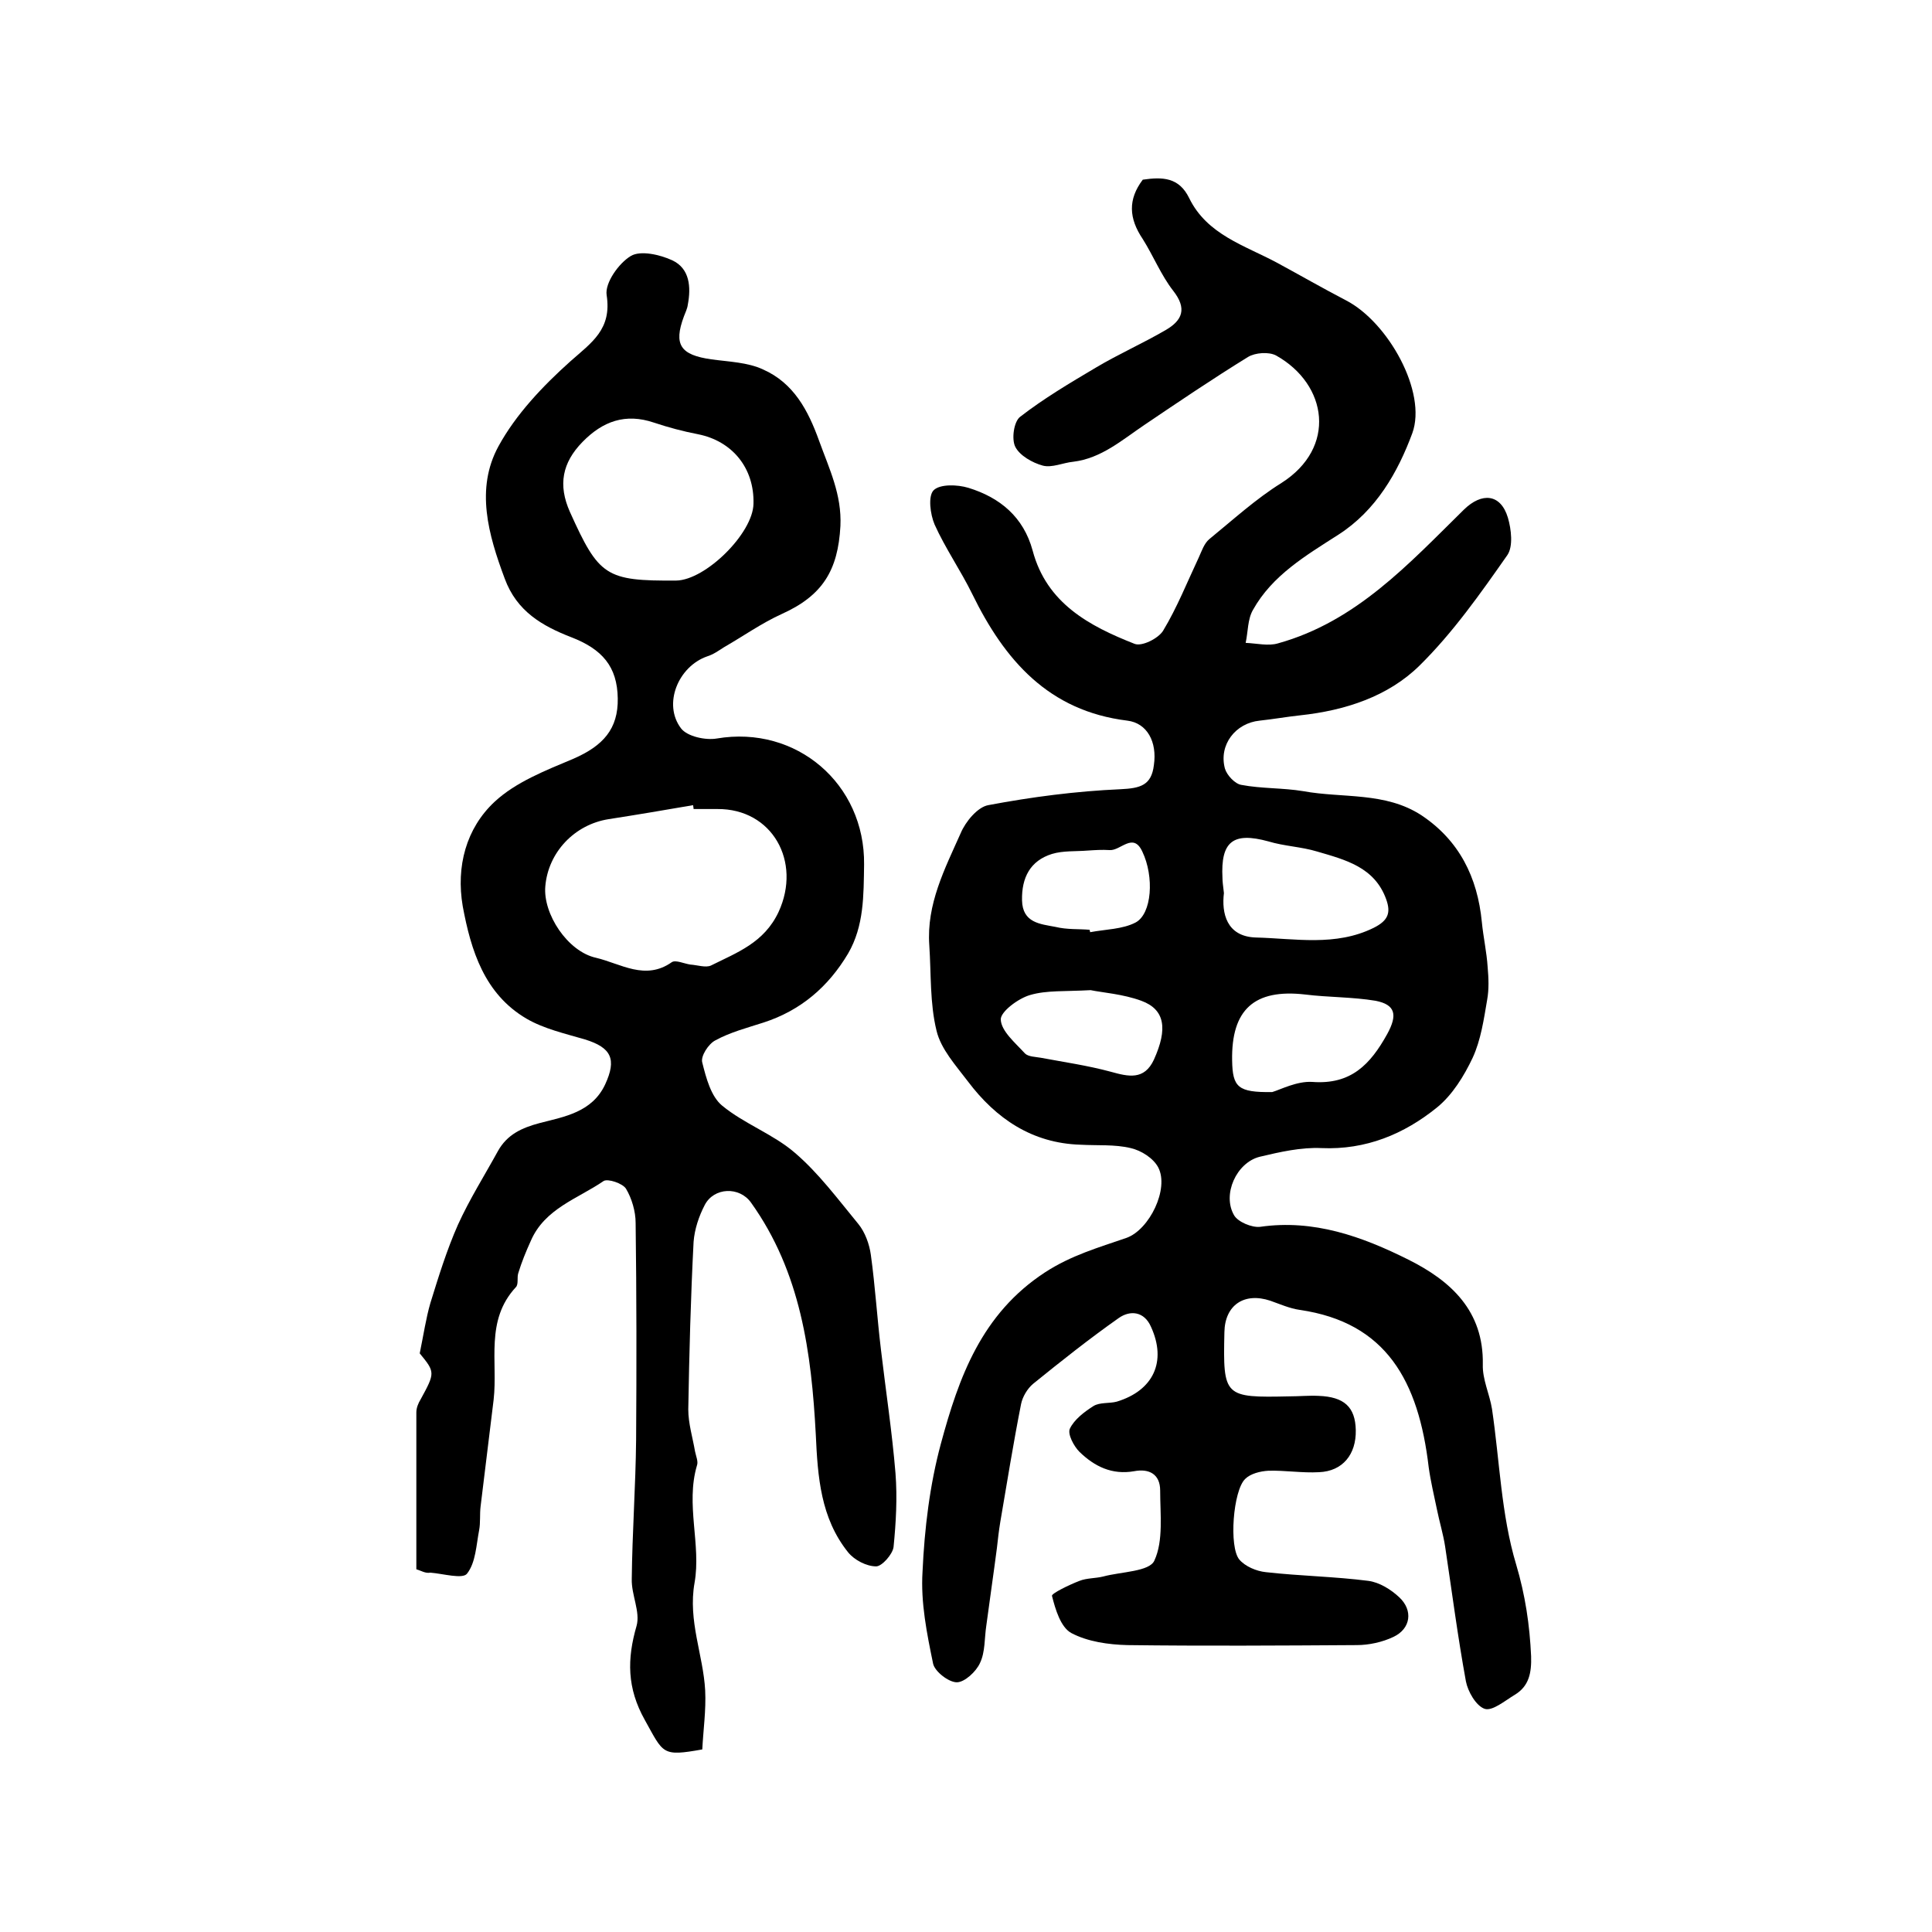 <?xml version="1.0" encoding="utf-8"?>
<!-- Generator: Adobe Illustrator 22.0.0, SVG Export Plug-In . SVG Version: 6.00 Build 0)  -->
<svg version="1.1" id="图层_1" xmlns="http://www.w3.org/2000/svg" xmlns:xlink="http://www.w3.org/1999/xlink" x="0px" y="0px"
	 viewBox="0 0 400 400" style="enable-background:new 0 0 400 400;" xml:space="preserve">
<style type="text/css">
	.st0{fill:#FFFFFF;}
</style>
<g>
	
	<path d="M236.6,37.2c4.1-0.6,7.5-0.5,9.6,3.8c3.7,7.6,11.5,9.8,18.2,13.4c4.8,2.6,9.5,5.3,14.3,7.8c8.7,4.5,16.8,19,13.7,27.5
		c-3,8.1-7.5,16-15.3,21c-6.7,4.3-13.7,8.4-17.7,15.6c-1.1,1.9-1,4.5-1.5,6.8c2.3,0.1,4.7,0.7,6.7,0.1c16.2-4.5,27.1-16.5,38.5-27.7
		c3.7-3.6,7.6-3.3,9.1,1.7c0.7,2.4,1.1,5.9-0.1,7.7c-5.6,8-11.3,16.1-18.2,22.9c-6.5,6.4-15.4,9.3-24.7,10.3
		c-2.8,0.3-5.6,0.8-8.4,1.1c-5,0.5-8.5,5-7.2,9.9c0.4,1.4,2.1,3.2,3.4,3.4c4.2,0.8,8.6,0.6,12.8,1.3c8.2,1.5,17,0.1,24.5,5
		c7.8,5.2,11.6,12.8,12.5,22.1c0.3,3.1,1,6.2,1.2,9.3c0.2,2.3,0.3,4.6-0.1,6.8c-0.7,4.1-1.3,8.3-3,12c-1.8,3.8-4.2,7.7-7.4,10.3
		c-6.8,5.5-14.7,8.8-23.9,8.4c-4.2-0.2-8.6,0.8-12.8,1.8c-4.8,1.2-7.8,7.8-5.3,12.1c0.8,1.4,3.7,2.6,5.4,2.4
		c11.1-1.6,21.1,2,30.7,6.8c8.8,4.4,15.6,10.6,15.4,21.7c-0.1,3.1,1.4,6.1,1.9,9.2c1.6,10.8,1.9,21.9,5,32.2
		c1.9,6.4,2.8,12.5,3.1,19c0.1,3.4-0.4,6.2-3.4,8c-2,1.2-4.6,3.4-6.2,2.9c-1.8-0.6-3.5-3.6-3.9-5.7c-1.7-9.3-2.9-18.6-4.3-27.9
		c-0.4-2.6-1.2-5.2-1.7-7.7c-0.6-2.9-1.3-5.8-1.7-8.7c-2.1-17.9-8.8-30-26.7-32.6c-2.1-0.3-4.1-1.2-6.1-1.9
		c-5.4-1.8-9.4,0.9-9.5,6.5c-0.3,13.4-0.1,13.6,13.5,13.3c2,0,4-0.2,6-0.1c5.3,0.2,7.6,2.3,7.7,7.1c0.1,5-2.7,8.5-7.6,8.7
		c-3.5,0.2-7-0.4-10.5-0.3c-1.7,0.1-3.7,0.6-4.8,1.7c-2.5,2.4-3.4,14.1-1.2,16.7c1.2,1.4,3.5,2.4,5.5,2.6c7.1,0.8,14.2,0.9,21.2,1.8
		c2.3,0.3,4.7,1.8,6.4,3.4c2.9,2.7,2.4,6.5-1.2,8.2c-2.3,1.1-5.1,1.7-7.6,1.7c-15.8,0.1-31.7,0.2-47.5,0c-3.9-0.1-8.2-0.7-11.6-2.5
		c-2.2-1.2-3.3-4.9-4-7.7c-0.1-0.5,3.6-2.3,5.7-3.1c1.5-0.6,3.3-0.5,4.9-0.9c3.7-1,9.6-1,10.6-3.3c1.9-4.1,1.2-9.6,1.2-14.5
		c0-3.4-2.3-4.6-5.4-4c-4.6,0.8-8.2-1-11.3-4c-1.2-1.2-2.5-3.7-2-4.8c0.9-1.9,3-3.5,4.9-4.7c1.3-0.8,3.3-0.5,4.8-0.9
		c7.6-2.3,10.4-8.3,7.1-15.5c-1.4-3.2-4.3-3.5-6.7-1.8c-6.1,4.3-11.9,8.9-17.7,13.6c-1.2,1-2.2,2.7-2.5,4.2
		c-1.6,8.1-2.9,16.2-4.3,24.4c-0.3,1.8-0.5,3.6-0.7,5.4c-0.7,5.4-1.5,10.8-2.2,16.1c-0.4,2.6-0.2,5.4-1.3,7.7c-0.8,1.8-3.2,4-4.8,4
		c-1.7,0-4.5-2.2-4.9-3.8c-1.3-6.3-2.6-12.7-2.2-19.1c0.4-8.9,1.5-18,3.8-26.5c3.7-13.7,8.4-26.9,21.6-35.5c5.4-3.5,11-5.1,16.8-7.1
		c4.8-1.7,8.9-10.2,6.6-14.6c-1-1.9-3.5-3.5-5.7-4c-3.3-0.8-6.9-0.5-10.4-0.7c-10-0.3-17.5-5.4-23.3-13.1c-2.5-3.3-5.6-6.7-6.5-10.5
		c-1.4-5.7-1.1-11.7-1.5-17.7c-0.6-8.5,3.2-15.8,6.5-23.2c1-2.4,3.5-5.4,5.7-5.8c9-1.7,18.2-2.9,27.4-3.3c4.1-0.2,6.4-0.8,6.9-5
		c0.7-4.8-1.4-8.7-5.5-9.2c-16.3-2-25.4-12.5-32.1-26.2c-2.4-4.9-5.6-9.5-7.8-14.4c-0.9-2.1-1.4-5.9-0.2-7.1
		c1.3-1.3,4.9-1.2,7.2-0.5c6.5,2,11.4,6,13.3,13c2.9,10.9,11.7,15.6,21.1,19.3c1.5,0.6,4.9-1.1,5.9-2.7c2.9-4.8,5-10.1,7.4-15.2
		c0.6-1.3,1.1-2.9,2.2-3.8c4.9-4,9.6-8.3,14.9-11.6c11.5-7.3,9.6-20.4-1.1-26.4c-1.5-0.8-4.3-0.6-5.8,0.3
		c-7.3,4.5-14.4,9.3-21.5,14.1c-4.6,3.1-8.9,6.9-14.7,7.6c-2.1,0.2-4.4,1.3-6.3,0.8c-2.2-0.6-4.8-2.1-5.7-3.9
		c-0.8-1.6-0.3-5.2,1-6.2c4.9-3.8,10.3-7,15.7-10.2c4.7-2.8,9.7-5,14.5-7.8c3.4-2,4.4-4.4,1.5-8.1c-2.5-3.2-4.1-7.2-6.3-10.7
		C233.7,45.2,233.5,41.3,236.6,37.2z M253.4,184.9c-0.5,4.1,0.5,9,6.6,9.2c8.1,0.2,16.5,1.9,24.4-2c3-1.5,3.6-3.1,2.6-5.9
		c-2.4-6.7-8.5-8.2-14.3-9.9c-3.3-1-6.8-1.1-10.1-2.1c-7.3-2-9.9,0-9.5,7.6C253.1,182.5,253.2,183.2,253.4,184.9z M263.4,226.1
		c1.7-0.5,5.1-2.3,8.3-2.1c8,0.6,12-3.6,15.5-9.9c2.2-4,1.7-6.1-2.4-6.9c-4.8-0.8-9.8-0.7-14.6-1.3c-10.5-1.2-15.3,3.1-15.1,13.7
		C255.2,225.1,256.3,226.2,263.4,226.1z M225.8,205c-5.3,0.3-9.1,0-12.5,1c-2.5,0.7-6.2,3.5-6.1,5.1c0.1,2.4,3,4.8,5,7
		c0.7,0.7,2.2,0.7,3.3,0.9c4.8,0.9,9.7,1.6,14.5,2.9c3.6,1,6.9,1.8,8.9-2.5c2.9-6.4,2.3-10.4-2.6-12.2
		C232.5,205.8,228.2,205.5,225.8,205z M225.6,192.5c0,0.2,0.1,0.3,0.1,0.5c3.2-0.6,6.7-0.6,9.4-2c3.4-1.8,3.9-9.5,1.4-14.7
		c-1.9-4.1-4.5-0.1-6.8-0.3c-1.5-0.1-3,0-4.5,0.1c-2.5,0.2-5.1,0-7.4,0.7c-4.5,1.4-6.3,4.9-6.2,9.6c0.1,4.7,3.8,4.9,6.9,5.5
		C221,192.5,223.3,192.3,225.6,192.5z"/>
	<path d="M86.2,324.9c0-11.2,0-21.8,0-32.5c0-0.9,0.4-1.9,0.9-2.7c3-5.5,3-5.6-0.2-9.5c0.8-3.9,1.3-7.3,2.2-10.4
		c1.7-5.5,3.4-11,5.7-16.2c2.4-5.3,5.5-10.2,8.3-15.3c1.9-3.4,4.9-4.8,8.7-5.8c5-1.3,10.8-2.2,13.5-8c2.4-5.2,1.3-7.6-4.2-9.3
		c-4.1-1.2-8.5-2.2-12.1-4.3c-8.7-5.1-11.5-14.1-13.2-23.3c-1.4-8.2,0.7-16.1,6.6-21.6c4.4-4.1,10.6-6.5,16.3-8.9
		c6.2-2.7,9.3-6.2,9.2-12.5c-0.1-6.6-3.2-10.2-9.7-12.7c-5.9-2.3-11.2-5.3-13.7-12.1c-3.4-9.1-6.1-18.6-1.3-27.4
		c3.6-6.6,9.2-12.5,14.9-17.6c4.4-3.9,8.6-6.6,7.5-13.7c-0.4-2.5,2.5-6.6,5-8.1c2-1.2,6-0.3,8.6,0.9c3.6,1.7,3.9,5.5,3.2,9.2
		c-0.1,0.8-0.5,1.6-0.8,2.4c-2.2,5.9-0.7,8,5.7,8.9c3.6,0.5,7.5,0.6,10.7,2.1c6.3,2.8,9.3,8.4,11.6,14.8c2.1,5.8,4.7,11.1,4.4,17.6
		c-0.5,9.2-3.7,14.4-12.1,18.2c-4.2,1.9-8,4.6-12,6.9c-1.1,0.7-2.2,1.5-3.5,1.9c-6,2.1-9.2,9.9-5.4,14.9c1.3,1.7,5.1,2.5,7.4,2.1
		c16.5-2.8,30.7,9.4,30.5,26.1c-0.1,6.4,0,12.7-3.3,18.4c-4.1,6.9-9.8,11.8-17.5,14.3c-3.4,1.1-6.9,2-10,3.7
		c-1.4,0.7-3.1,3.3-2.7,4.6c0.8,3.2,1.8,7,4.1,8.9c4.6,3.8,10.6,5.9,15.1,9.8c4.9,4.2,8.9,9.6,13.1,14.7c1.4,1.7,2.3,4.2,2.6,6.4
		c0.9,6.5,1.3,13.1,2.1,19.7c1,8.5,2.3,17,3,25.5c0.4,5.1,0.1,10.3-0.4,15.3c-0.2,1.5-2.4,4-3.6,4c-2,0-4.5-1.3-5.8-2.9
		c-5.7-7.1-6.3-15.6-6.7-24.4c-0.9-16.9-3.1-33.6-13.4-48c-2.4-3.4-7.7-3.2-9.6,0.5c-1.2,2.3-2.1,5-2.3,7.6
		c-0.6,11.6-0.9,23.1-1.1,34.7c0,2.9,0.9,5.8,1.4,8.7c0.2,1,0.7,2.1,0.4,2.9c-2.4,8.1,0.9,16.4-0.5,24.3c-1.4,7.9,1.8,14.9,2.2,22.3
		c0.2,4.1-0.4,8.2-0.6,12.2c-8.4,1.5-8,0.9-11.9-6.1c-3.7-6.6-3.7-12.6-1.7-19.5c0.8-2.9-1.1-6.4-1-9.7c0.1-9.6,0.8-19.2,0.9-28.8
		c0.1-15,0.1-29.9-0.1-44.9c0-2.4-0.8-5.1-2-7.1c-0.7-1.1-3.7-2.1-4.6-1.6c-5.4,3.7-12.2,5.7-15.1,12.4c-1,2.2-1.9,4.4-2.6,6.7
		c-0.3,0.9,0.1,2.3-0.5,2.9c-6.4,6.9-3.7,15.4-4.6,23.3c-0.9,7.4-1.8,14.7-2.7,22.1c-0.2,1.6,0,3.3-0.3,4.9c-0.6,3.1-0.7,6.7-2.5,9
		c-0.9,1.2-5,0-7.6-0.2C88.1,325.8,87.2,325.2,86.2,324.9z M143.6,167.5c0-0.3-0.1-0.6-0.1-0.8c-5.8,1-11.7,2-17.5,2.9
		c-7,1.1-12.5,6.8-13.1,13.9c-0.5,5.7,4.6,13.5,10.5,14.8c5.1,1.2,10.2,4.8,15.7,0.9c0.8-0.5,2.5,0.3,3.8,0.5
		c1.5,0.1,3.2,0.7,4.3,0.2c5.4-2.7,11-4.7,14-11.1c4.8-10.4-1.3-21.4-12.7-21.3C146.9,167.5,145.3,167.5,143.6,167.5z M156,104.3
		c0.2-7.4-4.4-13-11.5-14.4c-3.1-0.6-6.1-1.4-9.1-2.4c-5.9-2-10.6-0.3-14.8,4c-4.2,4.3-5.1,8.9-2.6,14.5c6,13.3,7.4,14.3,22,14.2
		C146.1,120.1,155.9,110.4,156,104.3z"/>
	
	
	
	
	
	
</g>
</svg>
